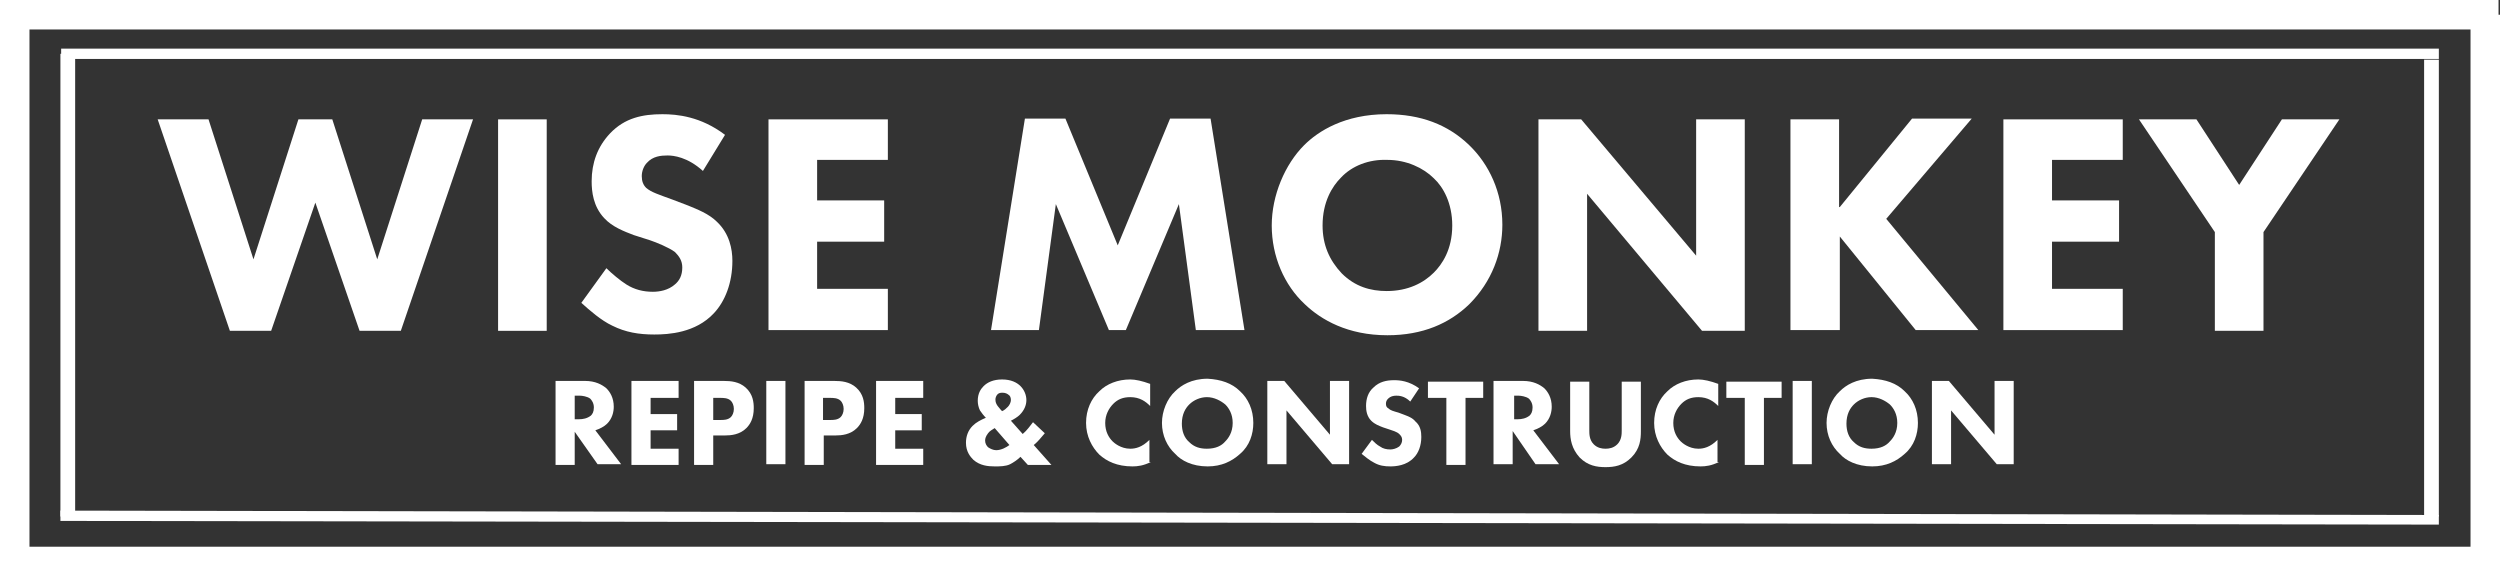 <?xml version="1.0" encoding="UTF-8"?> <!-- Generator: Adobe Illustrator 24.3.0, SVG Export Plug-In . SVG Version: 6.00 Build 0) --> <svg xmlns="http://www.w3.org/2000/svg" xmlns:xlink="http://www.w3.org/1999/xlink" version="1.1" id="Layer_1" x="0px" y="0px" viewBox="0 0 339.3 78.1" style="enable-background:new 0 0 339.3 78.1;" xml:space="preserve"><rect x="0" y="0" width="339.3" height="78.1" fill="#333333" stroke="none"/> <style type="text/css"> .st0{fill:#FFFFFF;} </style> <g> <path class="st0" d="M28.3,16.2l6.1,19l6.1-19h4.6l6.1,19l6.1-19h6.9l-9.8,28.7h-5.6l-6-17.4l-6,17.4h-5.6l-9.8-28.7H28.3z"></path> <path class="st0" d="M74.2,16.2v28.7h-6.6V16.2H74.2z"></path> <path class="st0" d="M95.4,23.2c-2.1-1.9-4-2.1-4.8-2.1c-0.9,0-2,0.1-2.8,1c-0.4,0.4-0.7,1.1-0.7,1.8c0,0.7,0.2,1.2,0.6,1.6 c0.7,0.6,1.7,0.9,3.6,1.6l2.1,0.8c1.2,0.5,2.8,1.1,3.9,2.2c1.7,1.6,2.1,3.7,2.1,5.3c0,3-1,5.5-2.5,7.1c-2.5,2.7-6.2,2.9-8.1,2.9 c-2.1,0-3.9-0.3-5.7-1.2c-1.5-0.7-3.1-2.1-4.2-3.1l3.4-4.7c0.7,0.7,1.9,1.7,2.7,2.2c1.1,0.7,2.3,1,3.6,1c0.9,0,2.1-0.2,3-1 c0.6-0.5,1-1.2,1-2.3c0-0.9-0.4-1.5-1-2.1c-0.8-0.6-2.5-1.3-3.4-1.6L86,31.9c-1.3-0.5-2.9-1.1-4-2.3c-1.5-1.6-1.7-3.6-1.7-5 c0-2.5,0.8-4.7,2.5-6.5c2-2.1,4.4-2.6,7.1-2.6c2,0,5.2,0.3,8.5,2.8L95.4,23.2z"></path> <path class="st0" d="M120.5,21.7h-9.6v5.5h9.1v5.6h-9.1v6.4h9.6v5.6h-16.2V16.2h16.2V21.7z"></path> <path class="st0" d="M134.5,44.8l4.6-28.7h5.5l7.1,17.2l7.1-17.2h5.5l4.6,28.7h-6.6l-2.3-17.1l-7.2,17.1h-2.3l-7.2-17.1l-2.3,17.1 H134.5z"></path> <path class="st0" d="M199.4,19.7c2.7,2.6,4.5,6.4,4.5,10.8c0,3.8-1.4,7.7-4.5,10.8c-2.7,2.6-6.3,4.2-11.1,4.2 c-5.4,0-9-2.1-11.2-4.2c-2.8-2.6-4.5-6.5-4.5-10.7c0-4.1,1.8-8.3,4.4-10.9c1.9-1.9,5.5-4.2,11.2-4.2 C192.8,15.5,196.5,16.9,199.4,19.7z M182,24.1c-1.2,1.2-2.5,3.3-2.5,6.5c0,2.6,0.9,4.7,2.6,6.5c1.8,1.8,3.9,2.4,6.1,2.4 c2.9,0,5-1.1,6.4-2.5c1.1-1.1,2.5-3.1,2.5-6.4c0-3-1.2-5.2-2.5-6.4c-1.4-1.4-3.7-2.5-6.3-2.5C185.8,21.6,183.5,22.5,182,24.1z"></path> <path class="st0" d="M208.8,44.8V16.2h5.8l15.6,18.5V16.2h6.6v28.7H231l-15.6-18.6v18.6H208.8z"></path> <path class="st0" d="M249.7,28.1l9.8-12h8.1l-11.6,13.6l12.5,15.1h-8.5l-10.3-12.7v12.7H243V16.2h6.6V28.1z"></path> <path class="st0" d="M288.1,21.7h-9.6v5.5h9.1v5.6h-9.1v6.4h9.6v5.6h-16.2V16.2h16.2V21.7z"></path> <path class="st0" d="M300.6,31.5l-10.3-15.3h7.8l5.8,8.9l5.8-8.9h7.8l-10.3,15.3v13.4h-6.6V31.5z"></path> </g> <g> <path class="st0" d="M79.4,51.7c1.4,0,2.3,0.5,2.9,1c0.5,0.5,1,1.3,1,2.5c0,0.7-0.2,1.6-0.9,2.3c-0.4,0.4-1,0.7-1.6,0.9l3.5,4.6 h-3.2L78,58.6v4.5h-2.6V51.7H79.4z M78,56.9h0.6c0.5,0,1.1-0.1,1.6-0.5c0.2-0.2,0.4-0.5,0.4-1.1c0-0.6-0.3-1-0.5-1.2 c-0.4-0.3-1.1-0.4-1.4-0.4H78V56.9z"></path> <path class="st0" d="M92.1,54h-3.8v2.2h3.6v2.2h-3.6v2.5h3.8v2.2h-6.4V51.7h6.4V54z"></path> <path class="st0" d="M98.2,51.7c1,0,2.1,0.1,3,0.9c1,0.9,1.1,2,1.1,2.8c0,1.4-0.5,2.2-1,2.7c-0.9,0.9-2.1,1-2.9,1h-1.6v4h-2.6V51.7 H98.2z M96.9,57h0.9c0.4,0,1,0,1.4-0.4c0.2-0.2,0.4-0.6,0.4-1.1c0-0.5-0.2-0.9-0.4-1.1c-0.4-0.4-1-0.4-1.5-0.4h-0.9V57z"></path> <path class="st0" d="M106.6,51.7v11.3H104V51.7H106.6z"></path> <path class="st0" d="M113.2,51.7c1,0,2.1,0.1,3,0.9c1,0.9,1.1,2,1.1,2.8c0,1.4-0.5,2.2-1,2.7c-0.9,0.9-2.1,1-2.9,1h-1.6v4h-2.6 V51.7H113.2z M111.8,57h0.9c0.4,0,1,0,1.4-0.4c0.2-0.2,0.4-0.6,0.4-1.1c0-0.5-0.2-0.9-0.4-1.1c-0.4-0.4-1-0.4-1.5-0.4h-0.9V57z"></path> <path class="st0" d="M125.3,54h-3.8v2.2h3.6v2.2h-3.6v2.5h3.8v2.2h-6.4V51.7h6.4V54z"></path> <path class="st0" d="M141.8,58.8c-0.5,0.6-1,1.2-1.5,1.6l2.4,2.7h-3.2l-1-1.1c-0.4,0.4-1,0.8-1.4,1c-0.6,0.3-1.4,0.3-2.1,0.3 c-0.9,0-2-0.1-2.9-0.9c-0.4-0.4-1-1.1-1-2.3c0-0.9,0.3-1.7,0.9-2.3c0.5-0.5,1.1-0.8,1.8-1.1c-0.3-0.3-0.6-0.7-0.8-1 c-0.2-0.4-0.3-0.9-0.3-1.3c0-1,0.4-1.6,0.8-2c0.5-0.5,1.3-0.9,2.5-0.9c1.2,0,2,0.4,2.5,0.9c0.5,0.5,0.8,1.2,0.8,1.9 c0,0.7-0.3,1.4-0.9,2c-0.3,0.3-0.8,0.6-1.2,0.8l1.6,1.8c0.6-0.5,1-1.1,1.4-1.6L141.8,58.8z M135,58.1c-0.3,0.2-0.7,0.4-0.9,0.7 c-0.3,0.4-0.4,0.7-0.4,1c0,0.4,0.2,0.7,0.4,0.9c0.3,0.2,0.7,0.4,1.1,0.4c0.7,0,1.4-0.4,1.8-0.7L135,58.1z M135.4,55.1 c0.3,0.4,0.6,0.7,0.6,0.7c0.3-0.1,0.6-0.4,0.8-0.6c0.2-0.2,0.4-0.6,0.4-0.9c0-0.3-0.1-0.6-0.3-0.7c-0.1-0.1-0.4-0.3-0.8-0.3 c-0.2,0-0.5,0-0.7,0.2c-0.2,0.2-0.3,0.5-0.3,0.7C135.1,54.6,135.2,54.8,135.4,55.1z"></path> <path class="st0" d="M156.2,62.7c-1,0.5-1.8,0.6-2.5,0.6c-2.1,0-3.5-0.7-4.5-1.6c-1-1-1.8-2.5-1.8-4.3c0-1.8,0.7-3.3,1.8-4.3 c1-1,2.5-1.6,4.2-1.6c0.7,0,1.6,0.2,2.7,0.6v3c-0.6-0.6-1.4-1.2-2.7-1.2c-1,0-1.7,0.3-2.3,0.9c-0.6,0.6-1.1,1.5-1.1,2.6 c0,1.2,0.5,2,1,2.5c0.2,0.2,1.1,1,2.4,1c0.7,0,1.6-0.2,2.6-1.2V62.7z"></path> <path class="st0" d="M168.3,53.1c1.1,1,1.8,2.5,1.8,4.3c0,1.5-0.5,3.1-1.8,4.2c-1.1,1-2.5,1.7-4.4,1.7c-2.1,0-3.6-0.8-4.4-1.7 c-1.1-1-1.8-2.5-1.8-4.2c0-1.6,0.7-3.3,1.8-4.3c0.8-0.8,2.2-1.7,4.4-1.7C165.7,51.5,167.2,52,168.3,53.1z M161.4,54.9 c-0.5,0.5-1,1.3-1,2.6c0,1,0.3,1.9,1,2.5c0.7,0.7,1.5,0.9,2.4,0.9c1.2,0,2-0.4,2.5-1c0.4-0.4,1-1.2,1-2.5c0-1.2-0.5-2-1-2.5 c-0.6-0.5-1.5-1-2.5-1C162.9,53.9,162,54.3,161.4,54.9z"></path> <path class="st0" d="M172,63.1V51.7h2.3l6.2,7.3v-7.3h2.6v11.3h-2.3l-6.2-7.3v7.3H172z"></path> <path class="st0" d="M191.4,54.5c-0.8-0.8-1.6-0.8-1.9-0.8c-0.4,0-0.8,0.1-1.1,0.4c-0.2,0.2-0.3,0.4-0.3,0.7c0,0.3,0.1,0.5,0.3,0.6 c0.3,0.3,0.7,0.4,1.4,0.6l0.8,0.3c0.5,0.2,1.1,0.4,1.5,0.9c0.7,0.6,0.8,1.4,0.8,2.1c0,1.2-0.4,2.2-1,2.8c-1,1.1-2.5,1.2-3.2,1.2 c-0.8,0-1.5-0.1-2.2-0.5c-0.6-0.3-1.2-0.8-1.7-1.2l1.4-1.9c0.3,0.3,0.7,0.7,1.1,0.9c0.4,0.3,0.9,0.4,1.4,0.4c0.3,0,0.8-0.1,1.2-0.4 c0.2-0.2,0.4-0.5,0.4-0.9c0-0.4-0.2-0.6-0.4-0.8c-0.3-0.3-1-0.5-1.3-0.6l-0.9-0.3c-0.5-0.2-1.1-0.4-1.6-0.9c-0.6-0.6-0.7-1.4-0.7-2 c0-1,0.3-1.9,1-2.5c0.8-0.8,1.8-1,2.8-1c0.8,0,2,0.1,3.4,1.1L191.4,54.5z"></path> <path class="st0" d="M198.9,54v9.1h-2.6V54h-2.5v-2.2h7.5V54H198.9z"></path> <path class="st0" d="M206.7,51.7c1.4,0,2.3,0.5,2.9,1c0.5,0.5,1,1.3,1,2.5c0,0.7-0.2,1.6-0.9,2.3c-0.4,0.4-1,0.7-1.6,0.9l3.5,4.6 h-3.2l-3.1-4.5v4.5h-2.6V51.7H206.7z M205.4,56.9h0.6c0.5,0,1.1-0.1,1.6-0.5c0.2-0.2,0.4-0.5,0.4-1.1c0-0.6-0.3-1-0.5-1.2 c-0.4-0.3-1.1-0.4-1.4-0.4h-0.6V56.9z"></path> <path class="st0" d="M222.7,58.5c0,1.1-0.1,2.4-1.3,3.6c-1.1,1.1-2.3,1.3-3.5,1.3c-1.2,0-2.4-0.2-3.5-1.3c-1.1-1.2-1.3-2.5-1.3-3.6 v-6.7h2.6v6.6c0,0.5,0,1.3,0.6,1.9c0.5,0.5,1.1,0.6,1.6,0.6s1.1-0.1,1.6-0.6c0.6-0.6,0.6-1.4,0.6-1.9v-6.6h2.6V58.5z"></path> <path class="st0" d="M233.3,62.7c-1,0.5-1.8,0.6-2.5,0.6c-2.1,0-3.5-0.7-4.5-1.6c-1-1-1.8-2.5-1.8-4.3c0-1.8,0.7-3.3,1.8-4.3 c1-1,2.5-1.6,4.2-1.6c0.7,0,1.6,0.2,2.7,0.6v3c-0.6-0.6-1.4-1.2-2.7-1.2c-1,0-1.7,0.3-2.3,0.9c-0.6,0.6-1.1,1.5-1.1,2.6 c0,1.2,0.5,2,1,2.5c0.2,0.2,1.1,1,2.4,1c0.7,0,1.6-0.2,2.6-1.2V62.7z"></path> <path class="st0" d="M239.4,54v9.1h-2.6V54h-2.5v-2.2h7.5V54H239.4z"></path> <path class="st0" d="M245.9,51.7v11.3h-2.6V51.7H245.9z"></path> <path class="st0" d="M258.5,53.1c1.1,1,1.8,2.5,1.8,4.3c0,1.5-0.5,3.1-1.8,4.2c-1.1,1-2.5,1.7-4.4,1.7c-2.1,0-3.6-0.8-4.4-1.7 c-1.1-1-1.8-2.5-1.8-4.2c0-1.6,0.7-3.3,1.8-4.3c0.8-0.8,2.2-1.7,4.4-1.7C255.9,51.5,257.4,52,258.5,53.1z M251.6,54.9 c-0.5,0.5-1,1.3-1,2.6c0,1,0.3,1.9,1,2.5c0.7,0.7,1.5,0.9,2.4,0.9c1.2,0,2-0.4,2.5-1c0.4-0.4,1-1.2,1-2.5c0-1.2-0.5-2-1-2.5 c-0.6-0.5-1.5-1-2.5-1C253.1,53.9,252.2,54.3,251.6,54.9z"></path> <path class="st0" d="M262.2,63.1V51.7h2.3l6.2,7.3v-7.3h2.6v11.3H271l-6.2-7.3v7.3H262.2z"></path> </g> <rect class="st0" width="339.1" height="4"></rect> <rect x="335.3" y="2" class="st0" width="4" height="76.1"></rect> <rect y="74.2" class="st0" width="335.5" height="4"></rect> <rect y="3.1" class="st0" width="4" height="71.7"></rect> <rect x="8.2" y="7.3" class="st0" width="2" height="62.8"></rect> <polygon class="st0" points="331,69.9 8.2,69.3 8.2,70.7 331,71.2 "></polygon> <rect x="8.3" y="6.6" class="st0" width="322.7" height="1.4"></rect> <rect x="329" y="8.1" class="st0" width="2" height="62"></rect> </svg> 